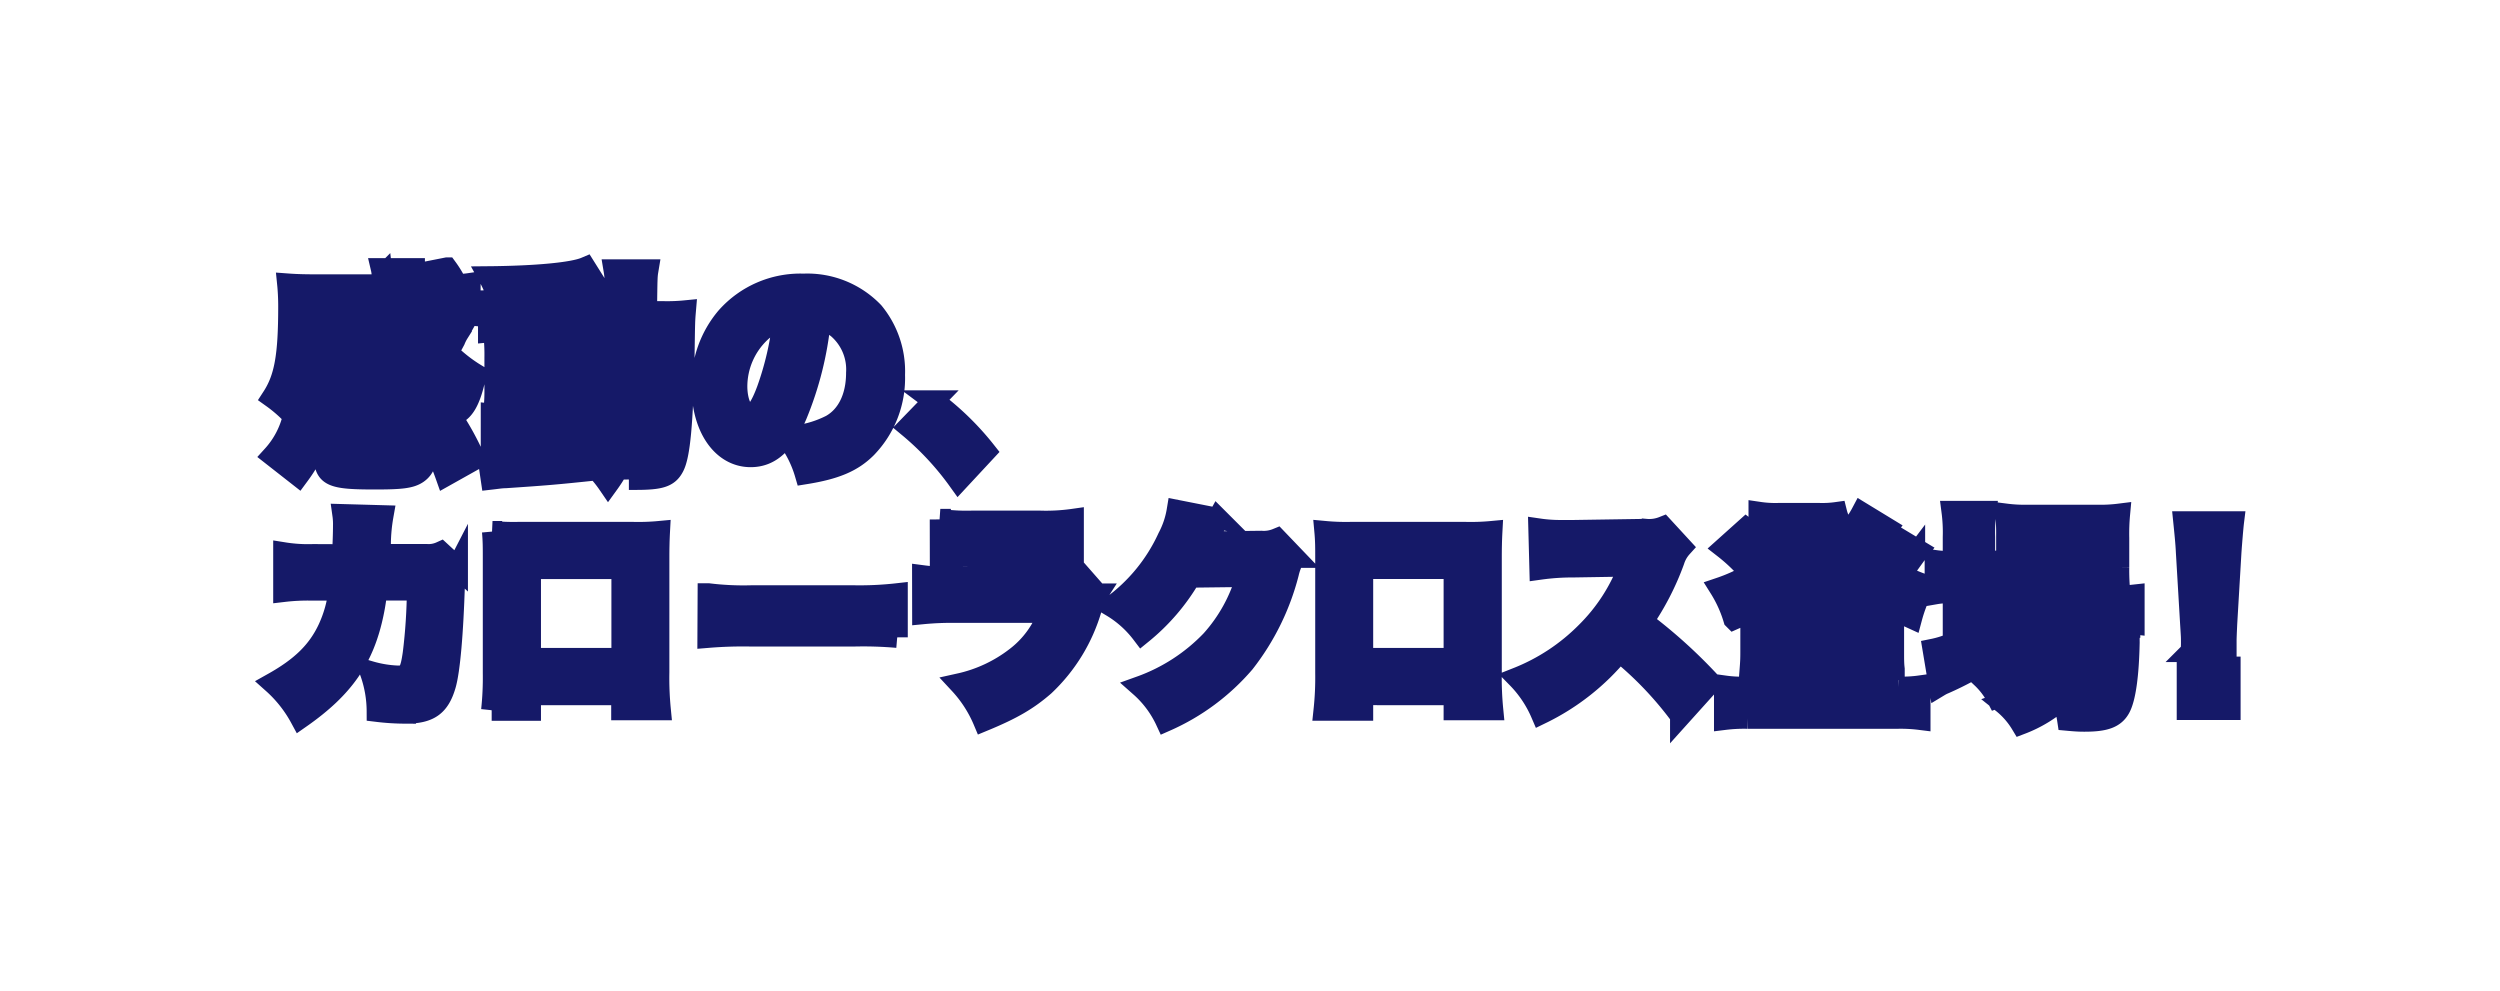 <svg id="bca9188c-f38d-4a54-9c80-5bc5ad0e4acd" data-name="レイヤー 1" xmlns="http://www.w3.org/2000/svg" viewBox="0 0 354.96 140.64"><path id="ac66f5a6-8520-479c-a6e7-a40dc72398e3" data-name="下段ぼかし" d="M54.05,57.33H47.22a12.51,12.51,0,0,0-1.78.1c0-.19,0-.93.06-2.24v-3.3c0-.8,0-1.64-.06-2.12a13,13,0,0,0,1.81.1h6a12.93,12.93,0,0,0,1.82-.1C55,50.29,55,51,55,51.86v2.46a16.23,16.23,0,0,0,1.93-1.82,24.39,24.39,0,0,1-1.27-3.62H45.16c-.39,4.61-.9,7.11-2,9.51l2.69,1.25c-1.06,4.07-1.75,5.57-3.48,7.91L38.73,64.7a12.4,12.4,0,0,0,2.93-5.64,20.05,20.05,0,0,0-3-2.63C40.45,53.68,41,50.54,41,43.5c0-1.16-.06-2.28-.15-3.17,1.21.09,2.45.12,3.72.12h9.79c0-.45,0-.45-.09-1.25a4.57,4.57,0,0,0-.12-1.05h4.68c0,.45-.06,1-.06,1.41,0,.16,0,.22,0,.89H60.7a11.5,11.5,0,0,0-1-1.66l3.75-.74a14.8,14.8,0,0,1,1.42,2.37,14.92,14.92,0,0,0,1.87-.16v4.45a38.87,38.87,0,0,0-4-.19H59.1a22.47,22.47,0,0,0,.78,4,14.25,14.25,0,0,0,1.54-3.39l3.9,1.76c-.09.16-.18.29-.21.35a6.6,6.6,0,0,0-.54,1.06,49.79,49.79,0,0,1-2.63,4.42A5.87,5.87,0,0,0,63.18,54a.62.62,0,0,1,.24.1v0a2.12,2.12,0,0,1,.24-.22,10.9,10.9,0,0,0,.72-3.11,20.87,20.87,0,0,0,3.18,2.37C66.77,57,65.78,58.71,64,59a39,39,0,0,1,3.42,6.21L63.3,67.52a35.81,35.81,0,0,0-3.81-7.69L62,58.68a9.26,9.26,0,0,1-2.87-2.44c-.55.61-.94,1-2.24,2.21a18.34,18.34,0,0,0-1.93-2c0,.65,0,.71.06,1l-.64-.07a28.63,28.63,0,0,1,2.93,3.46l-.48.29A15.59,15.59,0,0,0,61,62.46c-.3,2.88-.7,4-1.69,4.7s-2.39.84-6.14.84c-6.19,0-7.1-.42-7.1-3.37v-4a13.26,13.26,0,0,0-.15-2.14h4.65a9.08,9.08,0,0,0-.12,1.53v2.89c0,.48.06.64.37.73a12.58,12.58,0,0,0,2.23.13c2,0,3-.16,3.33-.48a3.35,3.35,0,0,0,.33-1.86,1.08,1.08,0,0,0,0-.25l-3,1.89a17.63,17.63,0,0,0-2.81-3.91ZM55,45.61l-.19-1.09H45.35l0,1.09Zm-5.9,8.65h2.39V52.85H49.06Zm45.21-10a25.9,25.9,0,0,0,3-.12c-.12,1.41-.12,1.41-.19,6.34C96.93,60,96.51,64.7,95.63,66.3c-.75,1.41-1.87,1.76-5.41,1.76-.21,0-.54,0-.93,0a14.93,14.93,0,0,0-.52-3.56,22.84,22.84,0,0,1-2.41,4.2,16.46,16.46,0,0,0-1.61-2c-6.1.64-7,.71-13,1.12-.55,0-1.12.1-2,.2l-.66-4.49a21.6,21.6,0,0,0,2.51.07c1.24,0,2.08,0,4-.07V62.3h-2.9c-1.06,0-2,0-2.94.09V58.8a23.14,23.14,0,0,0,3,.13h2.87V58H73.24c-1.48,0-2.15,0-3.08.07a26.35,26.35,0,0,0,.12-3V50.77a26,26,0,0,0-.12-3c.9.06,1.69.09,3.08.09h2.42V47H72.3a26.48,26.48,0,0,0-2.93.12V43.3a23.64,23.64,0,0,0,2.93.13h3.36V42.5c-2.27.1-3.9.13-4.87.16A16.06,16.06,0,0,0,69.4,39.3c6.68-.06,11.91-.54,13.72-1.31l2.27,3.62-.42.06-.46,0c-.36,0-.36,0-.93.13-1,.13-1.36.16-4,.42v1.18h2.9a20.29,20.29,0,0,0,2.9-.13v.87a10.67,10.67,0,0,0,1.6.09h.39v-3a14.09,14.09,0,0,0-.18-2.91H92c-.15.9-.15.9-.21,5.92ZM74.06,50.61V51.7h1.6V50.61Zm0,3.52v1.15h1.6V54.13Zm10.82,7.78C86.36,59,87,55.47,87.29,48.81a15.48,15.48,0,0,0-1.9.1V47.05a8.82,8.82,0,0,0-1.9-.09h-3.9v.92h3A23.21,23.21,0,0,0,85,47.82a20.51,20.51,0,0,0-.09,2.79v4.61c0,1.18,0,2,.06,2.78-.76,0-1.09,0-2.63,0H79.59v1h2.35c1.55,0,2.12,0,2.94-.09ZM79.59,51.7h1.6V50.61h-1.6Zm0,3.58h1.6V54.13h-1.6Zm0,8.1c2.17-.09,2.17-.09,4.59-.28.18-.32.24-.39.42-.71a8.94,8.94,0,0,0-1.45-.09H79.59ZM91.68,48.81c-.25,6.47-1,10.76-2.45,14.54a8.22,8.22,0,0,0,1.33.13c1.24,0,1.48-.38,1.78-2.82A116.34,116.34,0,0,0,93,48.81ZM113.1,58.93c-1.75,4.1-3.77,5.9-6.52,5.9-4,0-6.9-4.1-6.9-10a14.71,14.71,0,0,1,3.48-9.77,14,14,0,0,1,10.94-4.71A13,13,0,0,1,124,44.33a13.16,13.16,0,0,1,3,8.9,14.19,14.19,0,0,1-4,10.35c-2,2-4.44,3-8.67,3.68A15.88,15.88,0,0,0,111.65,62,15.06,15.06,0,0,0,118,60.37c2.33-1.31,3.63-4,3.63-7.43A7.74,7.74,0,0,0,119,46.63a5,5,0,0,0-2.54-1.12A47.23,47.23,0,0,1,113.1,58.93Zm-5.2-11.72a10.64,10.64,0,0,0-3.29,7.62c0,2.28.82,4.07,1.87,4.07.76,0,1.55-1.12,2.45-3.55a43.45,43.45,0,0,0,2.27-9.77A5.91,5.91,0,0,0,107.9,47.21Zm24.67,9.71a39.5,39.5,0,0,1,7.37,7.17l-3.84,4.13A40.61,40.61,0,0,0,129,60.6ZM48.63,78.77c.09-1.25.15-3.11.15-4.1a9.54,9.54,0,0,0-.09-1.6l5.68.16A24.46,24.46,0,0,0,54,77.1C54,78,54,78,54,78.74h6.58a4.15,4.15,0,0,0,2-.36l2.36,2.18a4.12,4.12,0,0,0-.43,2.37c-.21,6.86-.66,12.21-1.27,14.32-.87,3-2.32,4-5.68,4a34,34,0,0,1-4-.25,16.69,16.69,0,0,0-1-5.64,16.2,16.2,0,0,0,3.93.64c1.45,0,1.81-.51,2.2-3.3a78.64,78.64,0,0,0,.58-8.93H53.49A29.29,29.29,0,0,1,53,87c-1.33,6.47-4.2,10.63-10.34,14.92A18.26,18.26,0,0,0,38.77,97c4-2.24,6.35-4.51,7.86-7.75a17.45,17.45,0,0,0,1.51-5.47H44.37a29.22,29.22,0,0,0-4.08.19l0-5.48a21.71,21.71,0,0,0,4.2.26ZM75.31,98.63v2.21h-5.5a43.62,43.62,0,0,0,.24-5.22V79.15c0-1.37,0-2.37-.12-3.68a32.45,32.45,0,0,0,3.66.13H89.88a32,32,0,0,0,3.75-.13c-.06,1.12-.09,2.27-.09,3.78V95.49a46,46,0,0,0,.21,5.28H88.28V98.63Zm13-17.91h-13V93.5h13Zm12.24,3.59a40.94,40.94,0,0,0,6.2.29h14.44a47.65,47.65,0,0,0,6.2-.29v6.18a55.3,55.3,0,0,0-6.23-.19H106.75a60.39,60.39,0,0,0-6.23.19ZM131,81.75a30.7,30.7,0,0,0,4.87.25h15.17a4.7,4.7,0,0,0,2.42-.35l2.36,2.69a6.42,6.42,0,0,0-.85,2,24.35,24.35,0,0,1-6.71,11c-2.3,2-4.47,3.29-8.61,5a17.91,17.91,0,0,0-3.39-5.25,20.24,20.24,0,0,0,8-3.75,13.76,13.76,0,0,0,4.65-6.4H135.82a43,43,0,0,0-4.81.19Zm2.51-8A26.19,26.19,0,0,0,138,74h9.65a27.5,27.5,0,0,0,4.74-.26v5.38C151.2,79,149.78,79,147.7,79h-9.8a36.88,36.88,0,0,0-4.38.16Zm39.41-.13a5.17,5.17,0,0,0-.36.8c-.06.1-.12.29-.21.48s-.21.55-.27.68c-.4.93-.4.93-.61,1.37l7.59-.09a4.86,4.86,0,0,0,2.23-.35l2.51,2.62a8.34,8.34,0,0,0-.88,2.28,34.56,34.56,0,0,1-6.25,12.68,31.33,31.33,0,0,1-11.12,8.26,14.8,14.8,0,0,0-3.63-4.87A26.19,26.19,0,0,0,172,90.94a22.75,22.75,0,0,0,5-9.1l-8,.1a29.41,29.41,0,0,1-6.86,8,15.09,15.09,0,0,0-4.29-3.84,24.81,24.81,0,0,0,8-9.77,12.56,12.56,0,0,0,1.3-3.85Zm20.55,25v2.21H188a43.62,43.62,0,0,0,.24-5.22V79.15c0-1.37,0-2.37-.12-3.68a32.33,32.33,0,0,0,3.66.13h16.29a32,32,0,0,0,3.75-.13c-.06,1.12-.09,2.27-.09,3.78V95.49a46,46,0,0,0,.21,5.28h-5.47V98.63Zm13-17.91h-13V93.5h13Zm32.15,20.92a49.85,49.85,0,0,0-8.67-9.1,33.09,33.09,0,0,1-11.12,8.78,16.53,16.53,0,0,0-3.39-5.06,28.55,28.55,0,0,0,9.8-6.47,25.84,25.84,0,0,0,6.07-9.42l-7.86.13a33.53,33.53,0,0,0-4.8.32l-.15-5.7a21,21,0,0,0,3.17.22c.24,0,.82,0,1.69,0l10.34-.16a5.27,5.27,0,0,0,2.42-.35l2.65,2.88a5.11,5.11,0,0,0-1.08,1.89,38.15,38.15,0,0,1-4.45,8.65,72,72,0,0,1,9.62,8.68Zm33.79-23.48c-.18.22-.18.26-.57.8a29.08,29.08,0,0,1-2.15,2.53,22.65,22.65,0,0,0,3.6,1.57,21.35,21.35,0,0,0-1.88,4.71c-1.27-.58-1.72-.8-2.56-1.25,0,.48,0,.74,0,1.38v4.64c0,1.15,0,1.73.09,2.47a18.31,18.31,0,0,0-2-.07h-4.05l3.45.87a5.41,5.41,0,0,1-.4.8c-.12.22-.24.45-.36.7a1.85,1.85,0,0,1-.12.26h4.14a17.61,17.61,0,0,0,3-.16v4.74a22,22,0,0,0-3.32-.16h-21.1a22.32,22.32,0,0,0-3.32.16V97.41a17.47,17.47,0,0,0,3,.16h4a9.68,9.68,0,0,0-.94-1.89l3.42-.74h-3.84c-1.66,0-1.66,0-2,.07.07-.9.1-1.38.1-2.47V88c0-.54,0-.77,0-1.25-.85.45-1.24.64-2.42,1.16a18,18,0,0,0-2-4.42,24.53,24.53,0,0,0,4.42-2,24.67,24.67,0,0,0-3.81-3.69L247.91,75a21.62,21.62,0,0,1,1.85,1.6V72.75a15.68,15.68,0,0,0,2.81.16h5.68a14.47,14.47,0,0,0,2.51-.13,6.36,6.36,0,0,0,1.57,2.85,13.32,13.32,0,0,0,2-2.82L267.92,75c-.18.23-.24.32-.61.77a23.34,23.34,0,0,1-2.17,2.63c.45.38.6.48,1.12.86a15.35,15.35,0,0,0,2.51-3.3Zm-18.71,5A34.87,34.87,0,0,1,250,85.85h17.68a45.62,45.62,0,0,1-3.75-2.63v1.57a7.43,7.43,0,0,0-1.69-.1h-7.08a11.13,11.13,0,0,0-1.45.1Zm-2.23-6.31a9.14,9.14,0,0,0-1.27.06c.91.87,1.24,1.22,1.9,2a11,11,0,0,0,1.94-2Zm1.42,14.25h11.36V89.66H252.87Zm7.86,6.44a25,25,0,0,0,1-2.63h-6.43a15.65,15.65,0,0,1,1,2.63Zm.6-16.59a21.31,21.31,0,0,1-2.6-3,22.8,22.8,0,0,1-2.6,3Zm25.24,11.75a18,18,0,0,1-3.24,2c-.36-.51-.48-.67-.84-1.12a45.43,45.43,0,0,1-6.41,3.46,5.31,5.31,0,0,0-.76.38l-.87-5.22a13.36,13.36,0,0,0,2.87-.93V84.15h-.46a11,11,0,0,0-2.11.16V79.6a12.93,12.93,0,0,0,2.11.13h.46V76.24a22.82,22.82,0,0,0-.18-3.62h4.8a22.74,22.74,0,0,0-.18,3.62v3.49h.33a11.93,11.93,0,0,0,1.79-.1v4.62a8.73,8.73,0,0,0-1.7-.1h-.42v5.19l1.54-.8v-4a21.1,21.1,0,0,0,2.9.13h13.54A28.27,28.27,0,0,0,303,84.5v4.07a23.64,23.64,0,0,0-3.24-.16h-9.28c-.24.38-.3.48-.6.9h9.61c1.45,0,2,0,2.9-.1a15.3,15.3,0,0,0-.09,2c-.09,4.62-.54,7.88-1.3,9.29s-2.14,1.89-5,1.89c-.6,0-1,0-2.41-.13a16.81,16.81,0,0,0-.76-3.07,18.56,18.56,0,0,1-5.86,3.59,11.32,11.32,0,0,0-2.63-3c4.47-1.6,7.31-3.78,9-7h-1.21c-2.09,3-4.48,4.78-8.59,6.28a10.87,10.87,0,0,0-2.17-2.85,17.75,17.75,0,0,0,4.14-1.57,9.17,9.17,0,0,0,2.48-1.86Zm-3.09-2.08a8.72,8.72,0,0,0,2.75-2.24,18,18,0,0,0-2.75.16Zm4.08-6.92c-1.09,0-2.08,0-2.78.1.09-1,.12-1.89.12-3.3V76a29.5,29.5,0,0,0-.12-3,21.06,21.06,0,0,0,3.24.16h9.58a21.6,21.6,0,0,0,3.32-.16,30.21,30.21,0,0,0-.12,3.37v4.19a32.16,32.16,0,0,0,.12,3.24c-.57,0-.57,0-2.72-.07Zm1.7-6.37h7.13v-.9h-7.13Zm0,3.49h7.13V80h-7.13Zm8.25,11.88a18.27,18.27,0,0,1-3.33,5.06,16.18,16.18,0,0,0,1.69.1c1.21,0,1.42-.22,1.73-1.76.12-.77.21-1.67.33-3.4Zm13.57-.19a12.65,12.65,0,0,0,.06-1.44c0-.61,0-.61-.12-2.5l-.6-10.15c-.06-1.31-.21-2.75-.37-4.32h7.05c-.09.73-.28,3-.37,4.32l-.6,10.15c-.06,1.35-.09,2-.09,2.47,0,.32,0,.67,0,1.47Zm-.54,8.23v-6h6.07v6Z" style="fill:#151968;stroke:#151968;stroke-miterlimit:10;stroke-width:3px"/></svg>